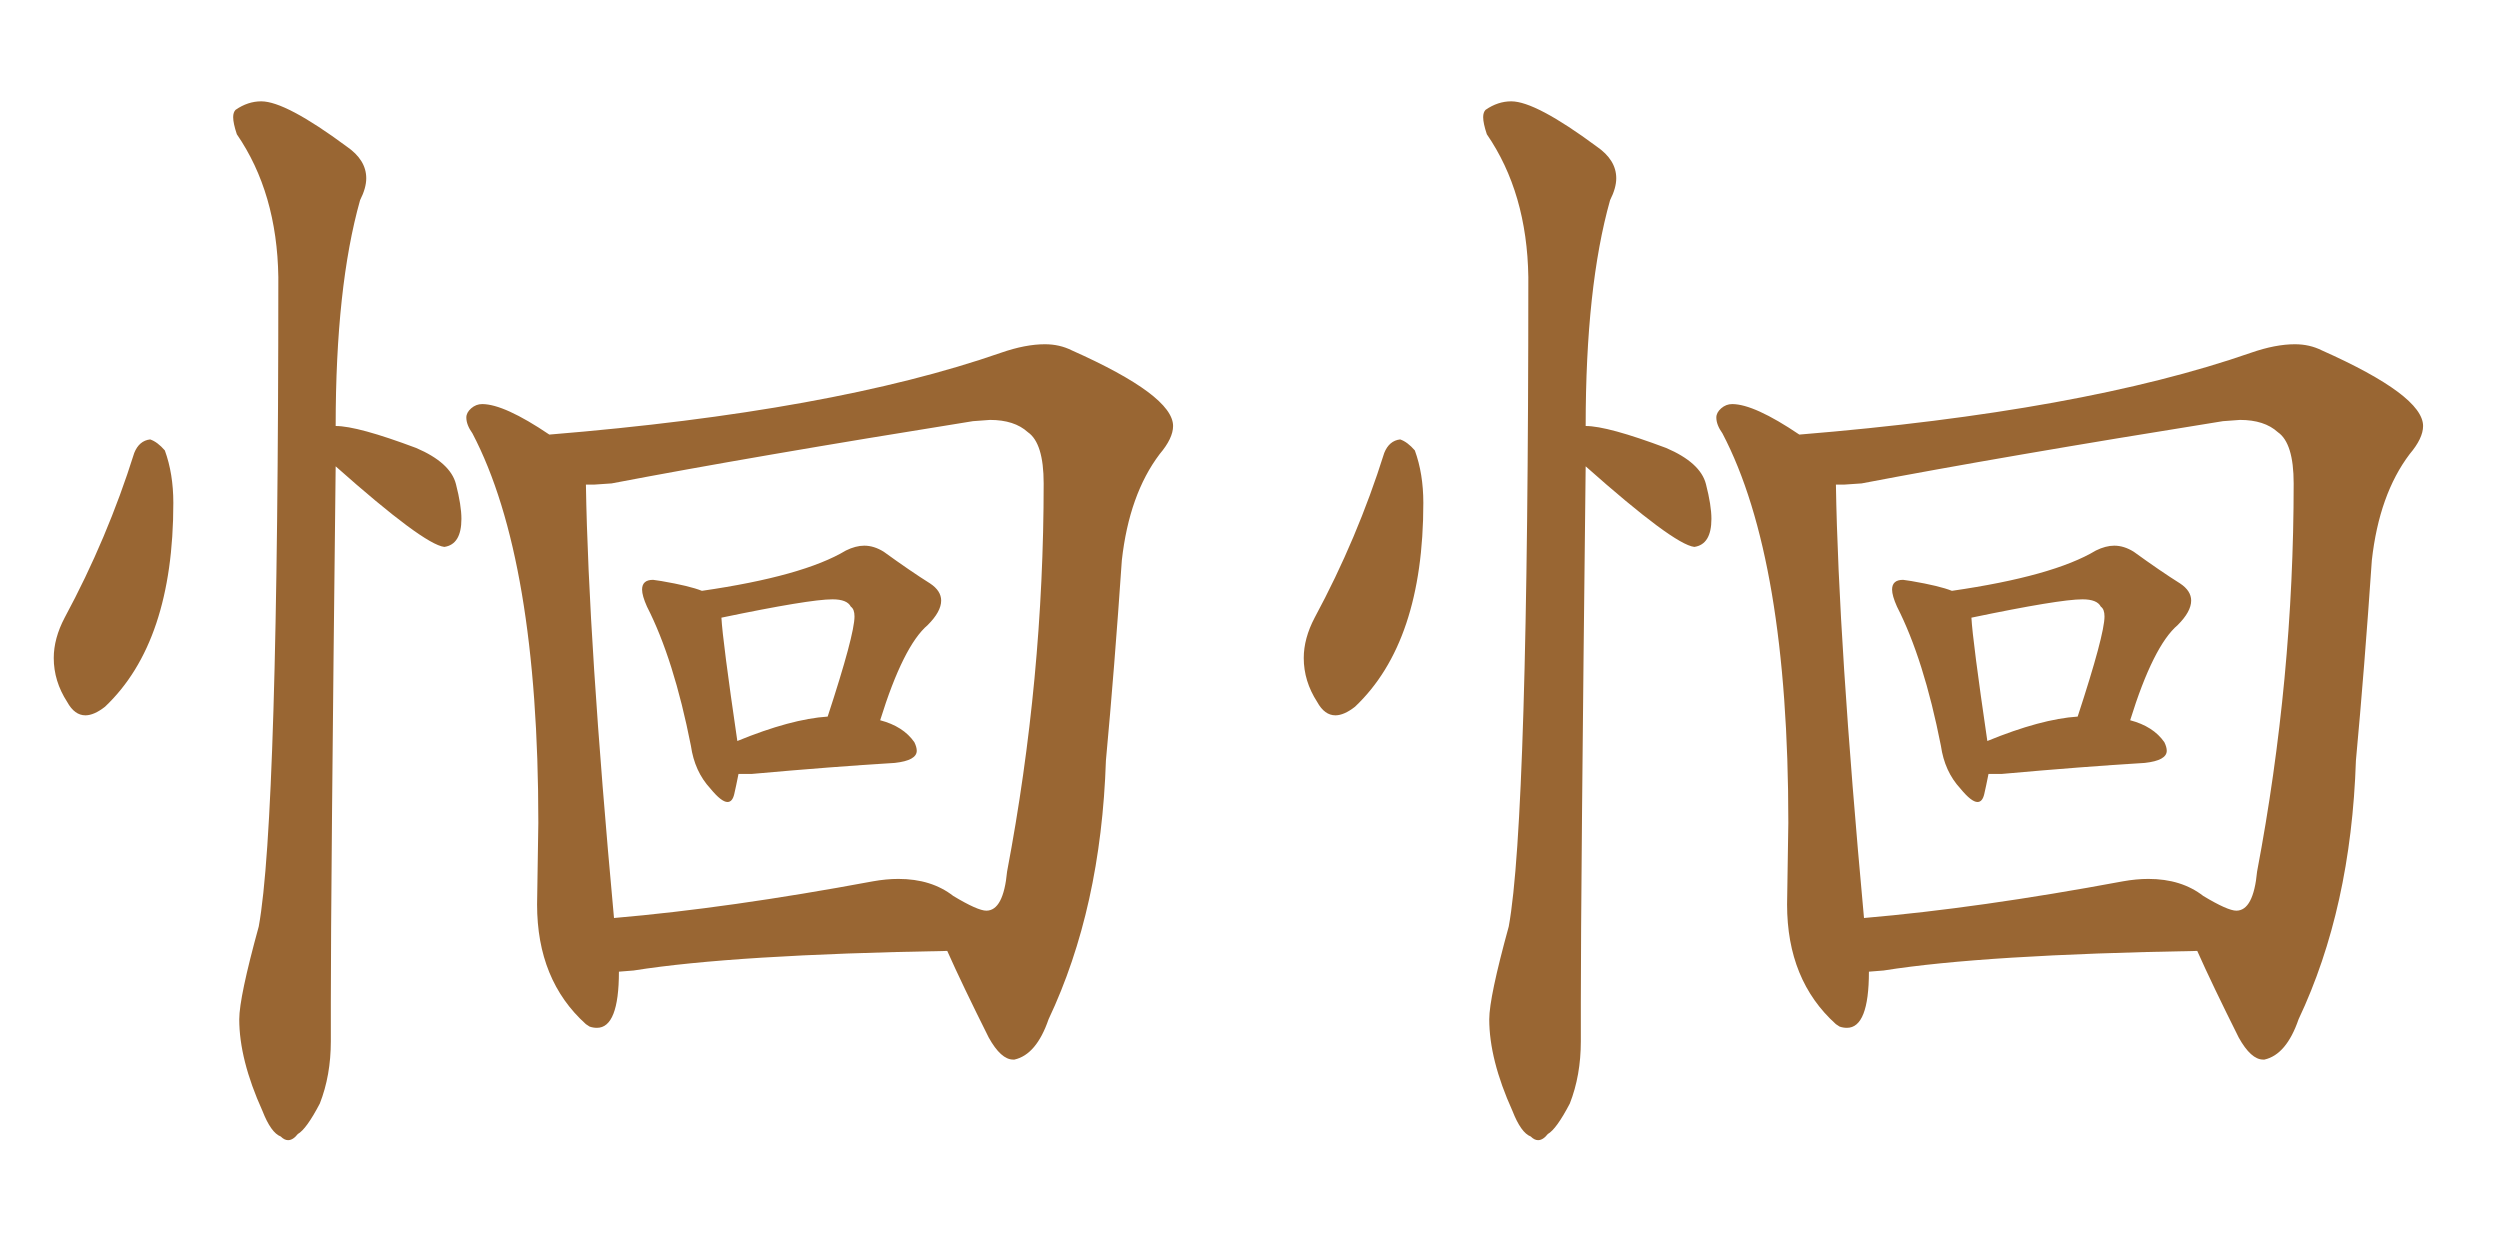 <svg xmlns="http://www.w3.org/2000/svg" xmlns:xlink="http://www.w3.org/1999/xlink" width="300" height="150"><path fill="#996633" padding="10" d="M88.48 88.92L88.48 88.92Q94.92 86.28 99.32 85.99L99.32 85.99Q102.54 76.17 102.54 73.97L102.54 73.97Q102.54 73.10 102.10 72.80L102.10 72.80Q101.66 71.92 99.90 71.92L99.90 71.92Q97.12 71.92 86.57 74.12L86.57 74.12Q86.72 76.90 88.48 88.92ZM87.30 96.24L87.30 96.24Q86.57 96.24 85.25 94.63L85.25 94.63Q83.35 92.58 82.91 89.50L82.91 89.50Q80.86 79.10 77.64 72.80L77.64 72.80Q77.05 71.48 77.05 70.75L77.05 70.75Q77.05 69.58 78.37 69.58L78.37 69.58L79.39 69.73Q82.76 70.31 84.23 70.90L84.23 70.90Q96.39 69.14 101.51 66.06L101.51 66.06Q102.69 65.48 103.71 65.48L103.71 65.48Q104.88 65.48 106.05 66.21L106.05 66.21Q109.28 68.55 111.62 70.02L111.62 70.02Q112.94 70.90 112.94 72.07L112.94 72.07Q112.94 73.39 111.33 75L111.33 75Q108.40 77.49 105.62 86.43L105.62 86.43Q108.40 87.16 109.72 89.06L109.72 89.06Q110.01 89.65 110.01 90.09L110.01 90.09Q110.01 91.26 107.37 91.55L107.37 91.55Q100.05 91.99 90.23 92.87L90.23 92.87L88.62 92.87Q88.33 94.34 88.11 95.29Q87.89 96.24 87.30 96.24ZM114.40 107.52L114.40 107.52Q117.33 109.28 118.36 109.28L118.36 109.28Q120.41 109.28 120.85 104.59L120.85 104.59Q125.24 81.45 125.24 58.01L125.24 58.01Q125.24 53.17 123.34 51.86L123.34 51.86Q121.73 50.39 118.80 50.39L118.80 50.39L116.75 50.54Q90.23 54.79 73.39 58.01L73.39 58.01L71.34 58.15L70.31 58.15Q70.61 76.76 73.68 110.16L73.68 110.16Q87.45 108.98 104.74 105.76L104.74 105.76Q106.35 105.47 107.81 105.47L107.81 105.47Q111.77 105.47 114.40 107.52ZM10.25 85.84L10.25 85.84Q8.94 85.84 8.06 84.23L8.06 84.23Q6.45 81.74 6.45 78.96L6.45 78.96Q6.45 76.61 7.76 74.12L7.76 74.12Q12.89 64.60 16.11 54.35L16.11 54.35Q16.70 52.88 18.02 52.73L18.02 52.73Q18.90 53.03 19.78 54.05L19.78 54.05Q20.80 56.84 20.80 60.35L20.80 60.35Q20.80 77.05 12.60 84.81L12.60 84.81Q11.28 85.84 10.25 85.84ZM121.73 127.15L121.73 127.15L121.58 127.15Q120.12 127.15 118.65 124.51L118.65 124.51Q115.43 118.07 113.67 114.11L113.67 114.11Q88.04 114.55 76.03 116.46L76.03 116.46L74.27 116.60Q74.27 123.34 71.63 123.34L71.63 123.34Q71.19 123.34 70.75 123.19L70.75 123.19L70.31 122.90Q64.45 117.63 64.45 108.54L64.45 108.54L64.60 98.73Q64.60 67.09 56.69 52.00L56.69 52.00Q55.96 50.98 55.96 50.10L55.96 50.10Q55.96 49.51 56.54 49.00Q57.13 48.49 57.86 48.49L57.86 48.49Q60.50 48.49 65.92 52.15L65.92 52.15Q99.90 49.37 120.12 42.33L120.12 42.33Q123.05 41.31 125.39 41.31L125.39 41.31Q127.15 41.31 128.61 42.04L128.61 42.04Q140.77 47.46 140.77 51.12L140.77 51.12Q140.77 52.59 139.16 54.49L139.16 54.49Q135.50 59.33 134.62 67.24L134.62 67.24Q133.74 80.13 132.71 91.26L132.71 91.26Q132.13 108.98 125.83 122.31L125.83 122.31Q124.37 126.56 121.73 127.15ZM34.57 136.82L34.57 136.82Q34.13 136.82 33.69 136.38L33.69 136.38Q32.52 135.94 31.49 133.30L31.49 133.30Q28.71 127.15 28.71 122.31L28.71 122.31Q28.71 119.68 31.05 111.18L31.05 111.18Q33.40 98.29 33.40 33.25L33.40 33.25Q33.25 23.14 28.42 16.11L28.42 16.11Q27.98 14.79 27.98 14.06L27.98 14.06Q27.98 13.48 28.27 13.18L28.27 13.18Q29.74 12.16 31.35 12.16L31.35 12.16Q34.28 12.16 41.60 17.58L41.60 17.58Q43.95 19.19 43.95 21.39L43.95 21.39Q43.95 22.56 43.21 24.02L43.21 24.02Q40.28 34.42 40.28 51.12L40.28 51.12Q42.92 51.12 49.95 53.76L49.95 53.76Q54.05 55.52 54.71 58.08Q55.37 60.64 55.37 62.26L55.37 62.26Q55.37 65.33 53.32 65.63L53.32 65.63Q50.83 65.33 40.28 55.96L40.28 55.96Q39.70 106.79 39.70 120.26L39.70 120.26L39.70 124.95Q39.70 129.05 38.38 132.42L38.38 132.42Q36.77 135.50 35.74 136.08L35.74 136.08Q35.16 136.82 34.57 136.82ZM238.48 88.92L238.48 88.92Q244.92 86.28 249.32 85.99L249.32 85.99Q252.54 76.17 252.54 73.97L252.54 73.97Q252.54 73.10 252.10 72.80L252.10 72.80Q251.66 71.92 249.90 71.92L249.90 71.92Q247.12 71.92 236.57 74.12L236.57 74.12Q236.72 76.90 238.48 88.92ZM237.30 96.24L237.30 96.24Q236.57 96.24 235.25 94.63L235.25 94.63Q233.35 92.58 232.91 89.50L232.91 89.50Q230.86 79.10 227.64 72.80L227.64 72.80Q227.05 71.48 227.05 70.75L227.05 70.75Q227.05 69.58 228.37 69.58L228.37 69.58L229.39 69.73Q232.76 70.31 234.23 70.90L234.23 70.90Q246.39 69.14 251.51 66.06L251.51 66.06Q252.69 65.48 253.71 65.48L253.71 65.48Q254.88 65.48 256.05 66.21L256.05 66.21Q259.28 68.55 261.62 70.02L261.62 70.02Q262.94 70.90 262.94 72.07L262.94 72.07Q262.94 73.39 261.33 75L261.33 75Q258.40 77.49 255.62 86.43L255.62 86.43Q258.40 87.16 259.72 89.06L259.72 89.06Q260.01 89.65 260.01 90.09L260.01 90.09Q260.01 91.26 257.37 91.55L257.37 91.55Q250.05 91.99 240.23 92.87L240.23 92.87L238.62 92.87Q238.33 94.34 238.11 95.29Q237.89 96.24 237.30 96.24ZM264.40 107.52L264.40 107.52Q267.33 109.28 268.36 109.28L268.36 109.28Q270.41 109.28 270.85 104.59L270.85 104.59Q275.24 81.45 275.24 58.01L275.24 58.01Q275.24 53.17 273.34 51.86L273.34 51.86Q271.73 50.39 268.80 50.39L268.80 50.39L266.75 50.54Q240.23 54.79 223.39 58.01L223.39 58.01L221.34 58.15L220.31 58.15Q220.61 76.76 223.68 110.16L223.68 110.16Q237.45 108.98 254.74 105.76L254.74 105.76Q256.35 105.47 257.81 105.47L257.81 105.47Q261.77 105.47 264.40 107.52ZM160.25 85.84L160.25 85.84Q158.94 85.84 158.06 84.23L158.06 84.23Q156.45 81.74 156.45 78.96L156.45 78.96Q156.45 76.61 157.76 74.12L157.76 74.12Q162.89 64.60 166.11 54.35L166.11 54.35Q166.70 52.88 168.02 52.73L168.02 52.73Q168.90 53.03 169.78 54.05L169.78 54.05Q170.80 56.84 170.80 60.35L170.80 60.35Q170.80 77.05 162.60 84.81L162.60 84.81Q161.28 85.84 160.25 85.84ZM271.73 127.15L271.73 127.15L271.58 127.15Q270.12 127.15 268.65 124.51L268.65 124.51Q265.43 118.07 263.67 114.11L263.67 114.11Q238.04 114.55 226.03 116.46L226.03 116.46L224.27 116.60Q224.27 123.34 221.63 123.34L221.63 123.34Q221.19 123.34 220.75 123.19L220.75 123.19L220.31 122.90Q214.45 117.63 214.45 108.54L214.45 108.54L214.60 98.73Q214.60 67.09 206.69 52.00L206.69 52.00Q205.96 50.98 205.96 50.10L205.96 50.10Q205.96 49.51 206.54 49.00Q207.13 48.49 207.86 48.49L207.86 48.49Q210.50 48.49 215.92 52.15L215.92 52.15Q249.90 49.37 270.12 42.33L270.12 42.33Q273.05 41.31 275.39 41.31L275.39 41.31Q277.15 41.31 278.61 42.04L278.61 42.04Q290.77 47.46 290.77 51.12L290.77 51.12Q290.77 52.59 289.16 54.49L289.16 54.49Q285.50 59.33 284.62 67.24L284.62 67.24Q283.74 80.13 282.71 91.26L282.71 91.26Q282.13 108.98 275.83 122.31L275.83 122.31Q274.37 126.56 271.73 127.15ZM184.57 136.82L184.57 136.82Q184.13 136.82 183.69 136.38L183.69 136.38Q182.52 135.94 181.49 133.30L181.49 133.30Q178.71 127.15 178.71 122.31L178.71 122.31Q178.71 119.68 181.05 111.18L181.05 111.18Q183.40 98.29 183.40 33.25L183.40 33.25Q183.25 23.14 178.42 16.11L178.42 16.11Q177.98 14.79 177.98 14.06L177.98 14.06Q177.98 13.48 178.27 13.18L178.27 13.18Q179.74 12.16 181.35 12.16L181.35 12.16Q184.28 12.16 191.60 17.58L191.60 17.58Q193.95 19.19 193.95 21.39L193.95 21.39Q193.95 22.56 193.21 24.02L193.21 24.02Q190.28 34.42 190.28 51.12L190.28 51.12Q192.92 51.12 199.95 53.76L199.95 53.76Q204.05 55.52 204.71 58.08Q205.37 60.64 205.37 62.26L205.37 62.26Q205.37 65.33 203.32 65.63L203.32 65.63Q200.83 65.33 190.28 55.96L190.28 55.96Q189.70 106.79 189.70 120.26L189.70 120.26L189.70 124.95Q189.70 129.05 188.38 132.42L188.38 132.42Q186.77 135.50 185.74 136.08L185.74 136.08Q185.16 136.82 184.57 136.82Z"/></svg>
